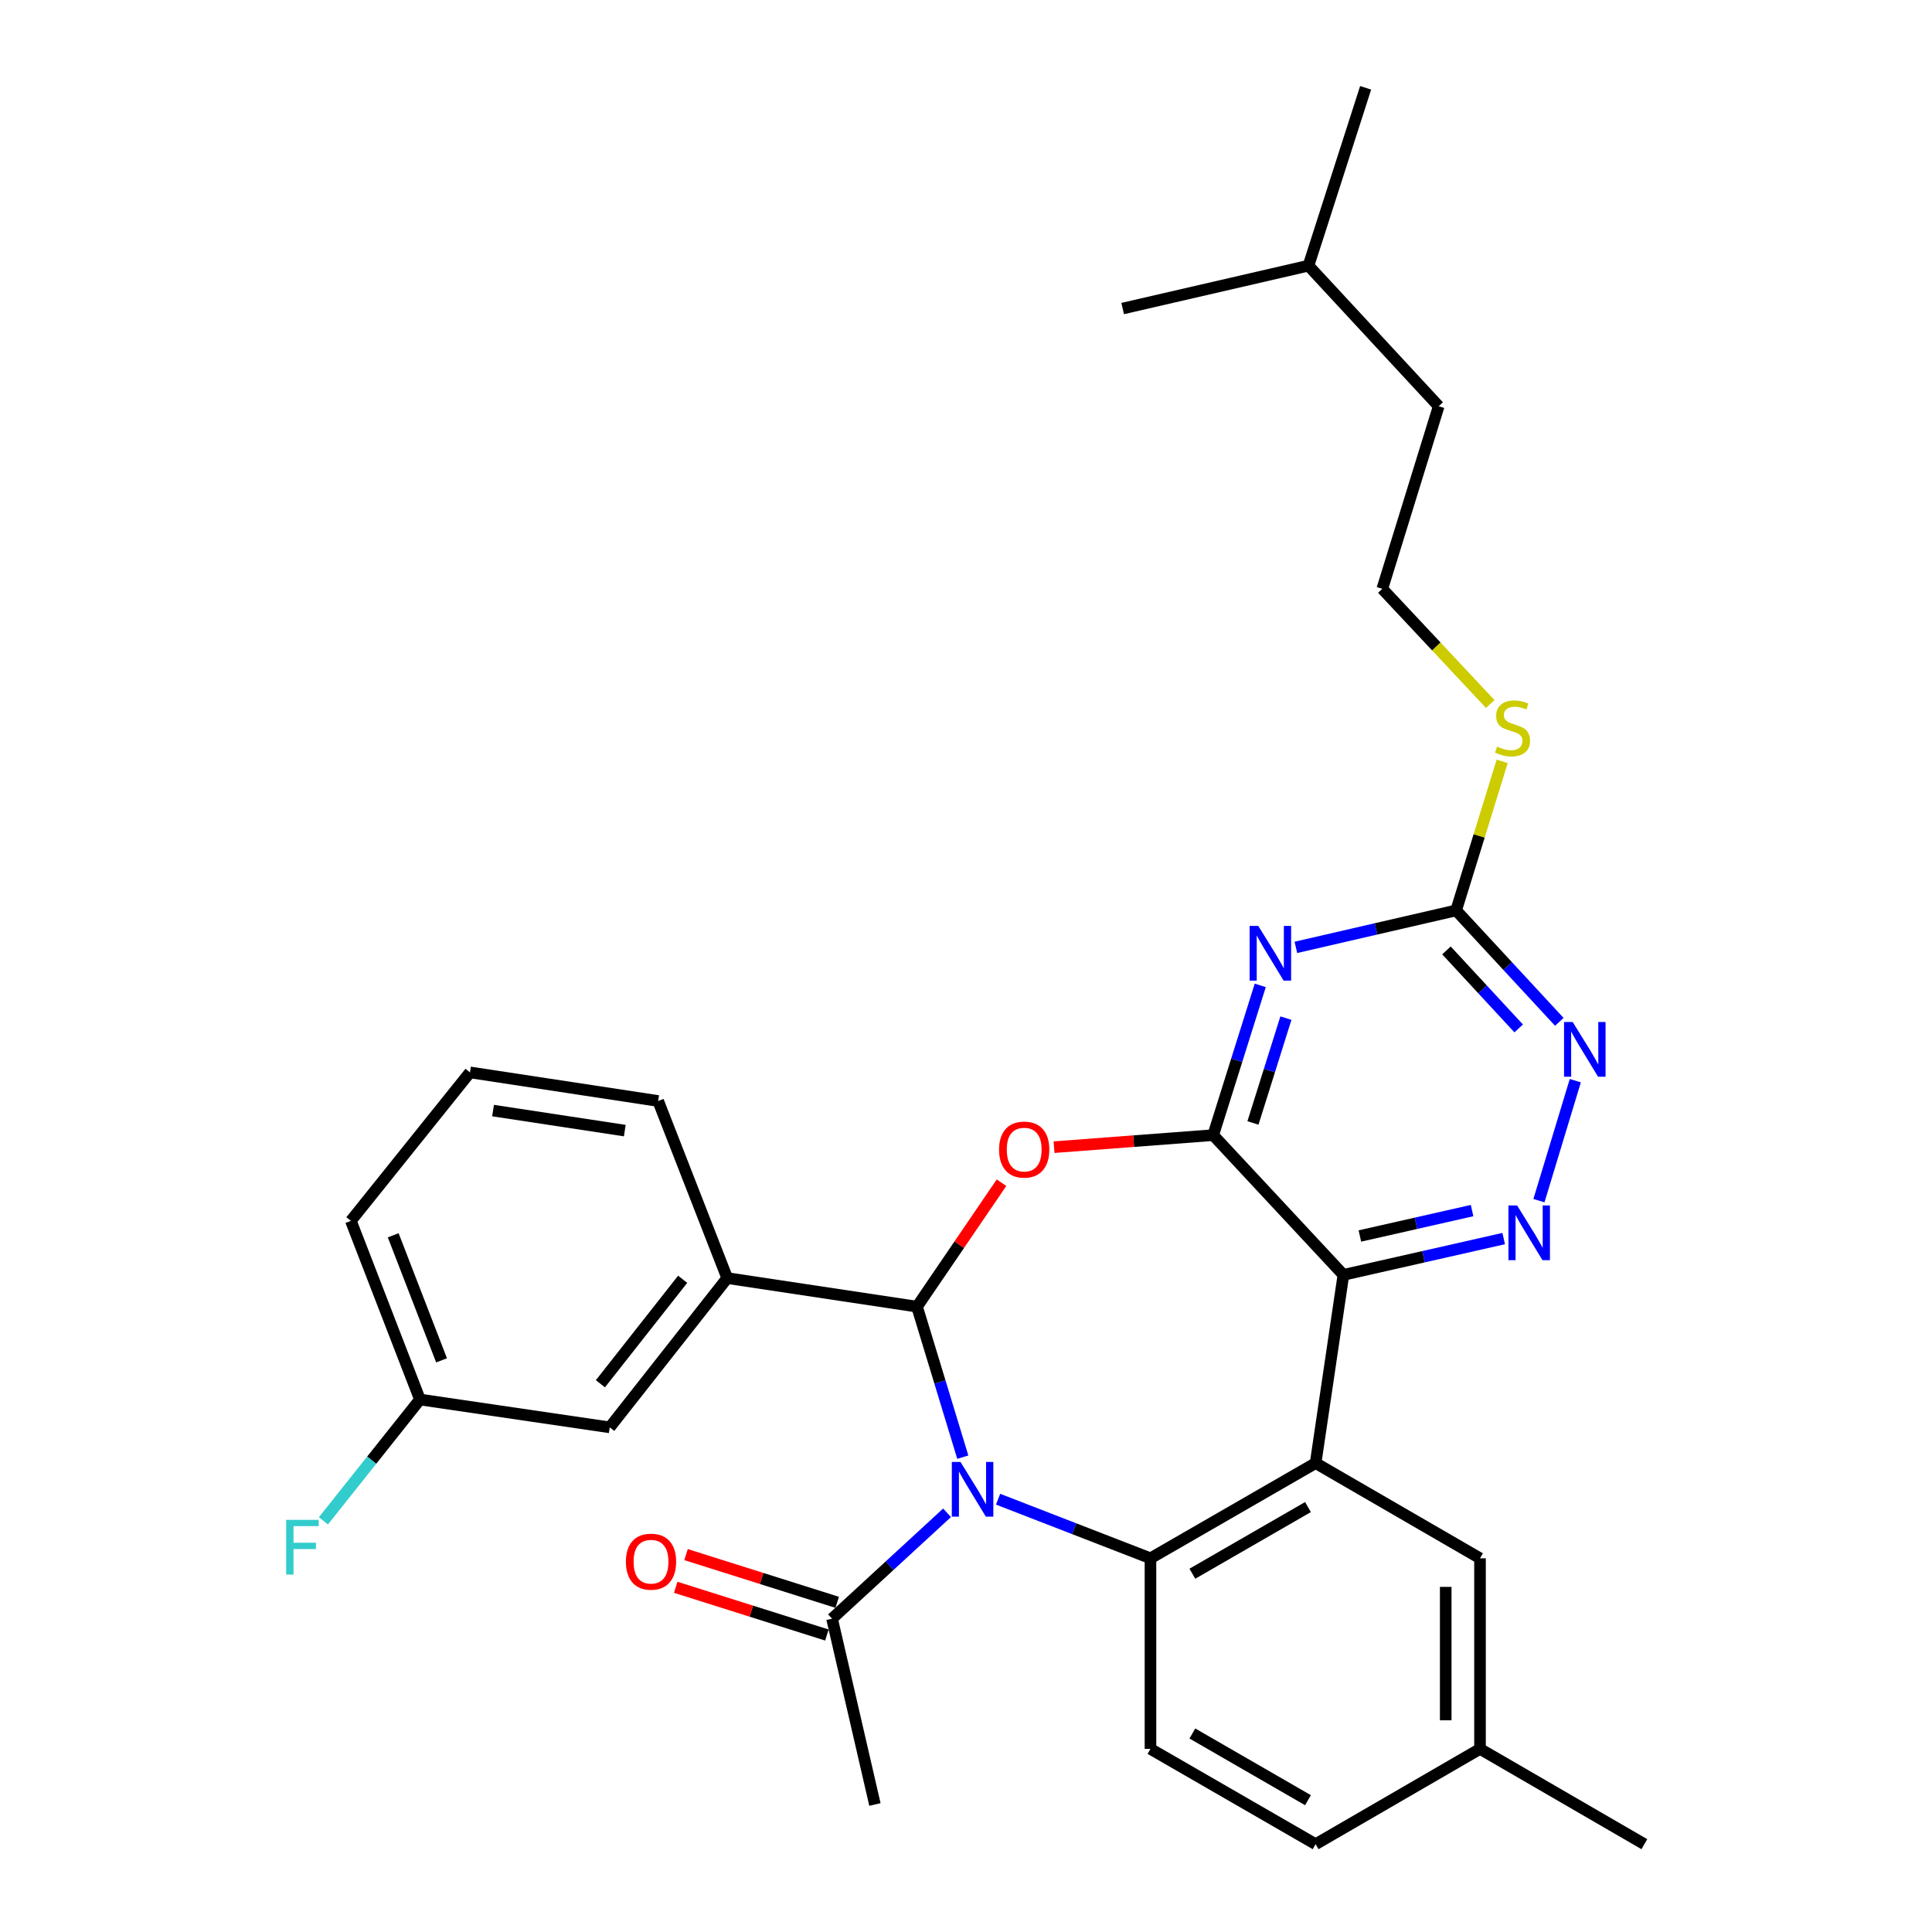 <?xml version='1.0' encoding='iso-8859-1'?>
<svg version='1.1' baseProfile='full'
              xmlns='http://www.w3.org/2000/svg'
                      xmlns:rdkit='http://www.rdkit.org/xml'
                      xmlns:xlink='http://www.w3.org/1999/xlink'
                  xml:space='preserve'
width='1000px' height='1000px' viewBox='0 0 1000 1000'>
<!-- END OF HEADER -->
<rect style='opacity:1.0;fill:#FFFFFF;stroke:none' width='1000' height='1000' x='0' y='0'> </rect>
<path class='bond-0' d='M 498.344,754.226 L 486.496,715.276' style='fill:none;fill-rule:evenodd;stroke:#0000FF;stroke-width:6px;stroke-linecap:butt;stroke-linejoin:miter;stroke-opacity:1' />
<path class='bond-0' d='M 486.496,715.276 L 474.647,676.325' style='fill:none;fill-rule:evenodd;stroke:#000000;stroke-width:6px;stroke-linecap:butt;stroke-linejoin:miter;stroke-opacity:1' />
<path class='bond-5' d='M 516.612,775.98 L 556.046,791.276' style='fill:none;fill-rule:evenodd;stroke:#0000FF;stroke-width:6px;stroke-linecap:butt;stroke-linejoin:miter;stroke-opacity:1' />
<path class='bond-5' d='M 556.046,791.276 L 595.48,806.573' style='fill:none;fill-rule:evenodd;stroke:#000000;stroke-width:6px;stroke-linecap:butt;stroke-linejoin:miter;stroke-opacity:1' />
<path class='bond-9' d='M 490.192,783.02 L 460.43,810.422' style='fill:none;fill-rule:evenodd;stroke:#0000FF;stroke-width:6px;stroke-linecap:butt;stroke-linejoin:miter;stroke-opacity:1' />
<path class='bond-9' d='M 460.43,810.422 L 430.669,837.823' style='fill:none;fill-rule:evenodd;stroke:#000000;stroke-width:6px;stroke-linecap:butt;stroke-linejoin:miter;stroke-opacity:1' />
<path class='bond-3' d='M 474.647,676.325 L 496.513,644.246' style='fill:none;fill-rule:evenodd;stroke:#000000;stroke-width:6px;stroke-linecap:butt;stroke-linejoin:miter;stroke-opacity:1' />
<path class='bond-3' d='M 496.513,644.246 L 518.38,612.167' style='fill:none;fill-rule:evenodd;stroke:#FF0000;stroke-width:6px;stroke-linecap:butt;stroke-linejoin:miter;stroke-opacity:1' />
<path class='bond-11' d='M 474.647,676.325 L 376.409,661.538' style='fill:none;fill-rule:evenodd;stroke:#000000;stroke-width:6px;stroke-linecap:butt;stroke-linejoin:miter;stroke-opacity:1' />
<path class='bond-1' d='M 627.943,587.542 L 586.757,590.659' style='fill:none;fill-rule:evenodd;stroke:#000000;stroke-width:6px;stroke-linecap:butt;stroke-linejoin:miter;stroke-opacity:1' />
<path class='bond-1' d='M 586.757,590.659 L 545.572,593.776' style='fill:none;fill-rule:evenodd;stroke:#FF0000;stroke-width:6px;stroke-linecap:butt;stroke-linejoin:miter;stroke-opacity:1' />
<path class='bond-6' d='M 627.943,587.542 L 640.127,548.787' style='fill:none;fill-rule:evenodd;stroke:#000000;stroke-width:6px;stroke-linecap:butt;stroke-linejoin:miter;stroke-opacity:1' />
<path class='bond-6' d='M 640.127,548.787 L 652.31,510.032' style='fill:none;fill-rule:evenodd;stroke:#0000FF;stroke-width:6px;stroke-linecap:butt;stroke-linejoin:miter;stroke-opacity:1' />
<path class='bond-6' d='M 648.526,581.237 L 657.055,554.108' style='fill:none;fill-rule:evenodd;stroke:#000000;stroke-width:6px;stroke-linecap:butt;stroke-linejoin:miter;stroke-opacity:1' />
<path class='bond-6' d='M 657.055,554.108 L 665.583,526.98' style='fill:none;fill-rule:evenodd;stroke:#0000FF;stroke-width:6px;stroke-linecap:butt;stroke-linejoin:miter;stroke-opacity:1' />
<path class='bond-31' d='M 627.943,587.542 L 695.344,659.872' style='fill:none;fill-rule:evenodd;stroke:#000000;stroke-width:6px;stroke-linecap:butt;stroke-linejoin:miter;stroke-opacity:1' />
<path class='bond-2' d='M 695.344,659.872 L 680.961,757.291' style='fill:none;fill-rule:evenodd;stroke:#000000;stroke-width:6px;stroke-linecap:butt;stroke-linejoin:miter;stroke-opacity:1' />
<path class='bond-7' d='M 695.344,659.872 L 736.825,650.478' style='fill:none;fill-rule:evenodd;stroke:#000000;stroke-width:6px;stroke-linecap:butt;stroke-linejoin:miter;stroke-opacity:1' />
<path class='bond-7' d='M 736.825,650.478 L 778.306,641.085' style='fill:none;fill-rule:evenodd;stroke:#0000FF;stroke-width:6px;stroke-linecap:butt;stroke-linejoin:miter;stroke-opacity:1' />
<path class='bond-7' d='M 703.869,639.747 L 732.906,633.172' style='fill:none;fill-rule:evenodd;stroke:#000000;stroke-width:6px;stroke-linecap:butt;stroke-linejoin:miter;stroke-opacity:1' />
<path class='bond-7' d='M 732.906,633.172 L 761.943,626.596' style='fill:none;fill-rule:evenodd;stroke:#0000FF;stroke-width:6px;stroke-linecap:butt;stroke-linejoin:miter;stroke-opacity:1' />
<path class='bond-4' d='M 680.961,757.291 L 595.48,806.573' style='fill:none;fill-rule:evenodd;stroke:#000000;stroke-width:6px;stroke-linecap:butt;stroke-linejoin:miter;stroke-opacity:1' />
<path class='bond-4' d='M 677.002,780.056 L 617.165,814.554' style='fill:none;fill-rule:evenodd;stroke:#000000;stroke-width:6px;stroke-linecap:butt;stroke-linejoin:miter;stroke-opacity:1' />
<path class='bond-13' d='M 680.961,757.291 L 766.048,806.573' style='fill:none;fill-rule:evenodd;stroke:#000000;stroke-width:6px;stroke-linecap:butt;stroke-linejoin:miter;stroke-opacity:1' />
<path class='bond-12' d='M 595.48,806.573 L 595.48,905.224' style='fill:none;fill-rule:evenodd;stroke:#000000;stroke-width:6px;stroke-linecap:butt;stroke-linejoin:miter;stroke-opacity:1' />
<path class='bond-8' d='M 670.745,490.358 L 712.22,480.791' style='fill:none;fill-rule:evenodd;stroke:#0000FF;stroke-width:6px;stroke-linecap:butt;stroke-linejoin:miter;stroke-opacity:1' />
<path class='bond-8' d='M 712.22,480.791 L 753.695,471.224' style='fill:none;fill-rule:evenodd;stroke:#000000;stroke-width:6px;stroke-linecap:butt;stroke-linejoin:miter;stroke-opacity:1' />
<path class='bond-10' d='M 796.555,621.454 L 815.376,559.355' style='fill:none;fill-rule:evenodd;stroke:#0000FF;stroke-width:6px;stroke-linecap:butt;stroke-linejoin:miter;stroke-opacity:1' />
<path class='bond-16' d='M 753.695,471.224 L 765.611,432.64' style='fill:none;fill-rule:evenodd;stroke:#000000;stroke-width:6px;stroke-linecap:butt;stroke-linejoin:miter;stroke-opacity:1' />
<path class='bond-16' d='M 765.611,432.64 L 777.526,394.056' style='fill:none;fill-rule:evenodd;stroke:#CCCC00;stroke-width:6px;stroke-linecap:butt;stroke-linejoin:miter;stroke-opacity:1' />
<path class='bond-33' d='M 753.695,471.224 L 780.396,500.063' style='fill:none;fill-rule:evenodd;stroke:#000000;stroke-width:6px;stroke-linecap:butt;stroke-linejoin:miter;stroke-opacity:1' />
<path class='bond-33' d='M 780.396,500.063 L 807.097,528.903' style='fill:none;fill-rule:evenodd;stroke:#0000FF;stroke-width:6px;stroke-linecap:butt;stroke-linejoin:miter;stroke-opacity:1' />
<path class='bond-33' d='M 748.684,491.931 L 767.375,512.119' style='fill:none;fill-rule:evenodd;stroke:#000000;stroke-width:6px;stroke-linecap:butt;stroke-linejoin:miter;stroke-opacity:1' />
<path class='bond-33' d='M 767.375,512.119 L 786.066,532.306' style='fill:none;fill-rule:evenodd;stroke:#0000FF;stroke-width:6px;stroke-linecap:butt;stroke-linejoin:miter;stroke-opacity:1' />
<path class='bond-15' d='M 433.34,829.363 L 394.217,817.01' style='fill:none;fill-rule:evenodd;stroke:#000000;stroke-width:6px;stroke-linecap:butt;stroke-linejoin:miter;stroke-opacity:1' />
<path class='bond-15' d='M 394.217,817.01 L 355.094,804.658' style='fill:none;fill-rule:evenodd;stroke:#FF0000;stroke-width:6px;stroke-linecap:butt;stroke-linejoin:miter;stroke-opacity:1' />
<path class='bond-15' d='M 427.998,846.284 L 388.875,833.932' style='fill:none;fill-rule:evenodd;stroke:#000000;stroke-width:6px;stroke-linecap:butt;stroke-linejoin:miter;stroke-opacity:1' />
<path class='bond-15' d='M 388.875,833.932 L 349.751,821.58' style='fill:none;fill-rule:evenodd;stroke:#FF0000;stroke-width:6px;stroke-linecap:butt;stroke-linejoin:miter;stroke-opacity:1' />
<path class='bond-23' d='M 430.669,837.823 L 452.86,934.001' style='fill:none;fill-rule:evenodd;stroke:#000000;stroke-width:6px;stroke-linecap:butt;stroke-linejoin:miter;stroke-opacity:1' />
<path class='bond-14' d='M 376.409,661.538 L 315.593,738.797' style='fill:none;fill-rule:evenodd;stroke:#000000;stroke-width:6px;stroke-linecap:butt;stroke-linejoin:miter;stroke-opacity:1' />
<path class='bond-14' d='M 353.343,662.151 L 310.772,716.232' style='fill:none;fill-rule:evenodd;stroke:#000000;stroke-width:6px;stroke-linecap:butt;stroke-linejoin:miter;stroke-opacity:1' />
<path class='bond-22' d='M 376.409,661.538 L 340.663,569.875' style='fill:none;fill-rule:evenodd;stroke:#000000;stroke-width:6px;stroke-linecap:butt;stroke-linejoin:miter;stroke-opacity:1' />
<path class='bond-17' d='M 595.48,905.224 L 680.961,954.545' style='fill:none;fill-rule:evenodd;stroke:#000000;stroke-width:6px;stroke-linecap:butt;stroke-linejoin:miter;stroke-opacity:1' />
<path class='bond-17' d='M 617.17,897.253 L 677.007,931.777' style='fill:none;fill-rule:evenodd;stroke:#000000;stroke-width:6px;stroke-linecap:butt;stroke-linejoin:miter;stroke-opacity:1' />
<path class='bond-32' d='M 766.048,806.573 L 766.048,905.224' style='fill:none;fill-rule:evenodd;stroke:#000000;stroke-width:6px;stroke-linecap:butt;stroke-linejoin:miter;stroke-opacity:1' />
<path class='bond-32' d='M 748.303,821.37 L 748.303,890.427' style='fill:none;fill-rule:evenodd;stroke:#000000;stroke-width:6px;stroke-linecap:butt;stroke-linejoin:miter;stroke-opacity:1' />
<path class='bond-19' d='M 315.593,738.797 L 217.365,724.384' style='fill:none;fill-rule:evenodd;stroke:#000000;stroke-width:6px;stroke-linecap:butt;stroke-linejoin:miter;stroke-opacity:1' />
<path class='bond-21' d='M 771.341,364.385 L 743.408,334.581' style='fill:none;fill-rule:evenodd;stroke:#CCCC00;stroke-width:6px;stroke-linecap:butt;stroke-linejoin:miter;stroke-opacity:1' />
<path class='bond-21' d='M 743.408,334.581 L 715.475,304.777' style='fill:none;fill-rule:evenodd;stroke:#000000;stroke-width:6px;stroke-linecap:butt;stroke-linejoin:miter;stroke-opacity:1' />
<path class='bond-18' d='M 680.961,954.545 L 766.048,905.224' style='fill:none;fill-rule:evenodd;stroke:#000000;stroke-width:6px;stroke-linecap:butt;stroke-linejoin:miter;stroke-opacity:1' />
<path class='bond-27' d='M 766.048,905.224 L 851.115,954.545' style='fill:none;fill-rule:evenodd;stroke:#000000;stroke-width:6px;stroke-linecap:butt;stroke-linejoin:miter;stroke-opacity:1' />
<path class='bond-20' d='M 217.365,724.384 L 192.384,755.783' style='fill:none;fill-rule:evenodd;stroke:#000000;stroke-width:6px;stroke-linecap:butt;stroke-linejoin:miter;stroke-opacity:1' />
<path class='bond-20' d='M 192.384,755.783 L 167.402,787.182' style='fill:none;fill-rule:evenodd;stroke:#33CCCC;stroke-width:6px;stroke-linecap:butt;stroke-linejoin:miter;stroke-opacity:1' />
<path class='bond-34' d='M 217.365,724.384 L 181.609,631.914' style='fill:none;fill-rule:evenodd;stroke:#000000;stroke-width:6px;stroke-linecap:butt;stroke-linejoin:miter;stroke-opacity:1' />
<path class='bond-34' d='M 228.553,704.114 L 203.524,639.384' style='fill:none;fill-rule:evenodd;stroke:#000000;stroke-width:6px;stroke-linecap:butt;stroke-linejoin:miter;stroke-opacity:1' />
<path class='bond-26' d='M 715.475,304.777 L 744.665,210.265' style='fill:none;fill-rule:evenodd;stroke:#000000;stroke-width:6px;stroke-linecap:butt;stroke-linejoin:miter;stroke-opacity:1' />
<path class='bond-24' d='M 340.663,569.875 L 243.263,555.068' style='fill:none;fill-rule:evenodd;stroke:#000000;stroke-width:6px;stroke-linecap:butt;stroke-linejoin:miter;stroke-opacity:1' />
<path class='bond-24' d='M 323.386,585.198 L 255.206,574.833' style='fill:none;fill-rule:evenodd;stroke:#000000;stroke-width:6px;stroke-linecap:butt;stroke-linejoin:miter;stroke-opacity:1' />
<path class='bond-25' d='M 243.263,555.068 L 181.609,631.914' style='fill:none;fill-rule:evenodd;stroke:#000000;stroke-width:6px;stroke-linecap:butt;stroke-linejoin:miter;stroke-opacity:1' />
<path class='bond-28' d='M 744.665,210.265 L 677.264,137.511' style='fill:none;fill-rule:evenodd;stroke:#000000;stroke-width:6px;stroke-linecap:butt;stroke-linejoin:miter;stroke-opacity:1' />
<path class='bond-29' d='M 677.264,137.511 L 706.849,45.455' style='fill:none;fill-rule:evenodd;stroke:#000000;stroke-width:6px;stroke-linecap:butt;stroke-linejoin:miter;stroke-opacity:1' />
<path class='bond-30' d='M 677.264,137.511 L 581.096,159.702' style='fill:none;fill-rule:evenodd;stroke:#000000;stroke-width:6px;stroke-linecap:butt;stroke-linejoin:miter;stroke-opacity:1' />
<path  class='atom-0' d='M 497.143 756.696
L 506.423 771.696
Q 507.343 773.176, 508.823 775.856
Q 510.303 778.536, 510.383 778.696
L 510.383 756.696
L 514.143 756.696
L 514.143 785.016
L 510.263 785.016
L 500.303 768.616
Q 499.143 766.696, 497.903 764.496
Q 496.703 762.296, 496.343 761.616
L 496.343 785.016
L 492.663 785.016
L 492.663 756.696
L 497.143 756.696
' fill='#0000FF'/>
<path  class='atom-4' d='M 517.119 595.025
Q 517.119 588.225, 520.479 584.425
Q 523.839 580.625, 530.119 580.625
Q 536.399 580.625, 539.759 584.425
Q 543.119 588.225, 543.119 595.025
Q 543.119 601.905, 539.719 605.825
Q 536.319 609.705, 530.119 609.705
Q 523.879 609.705, 520.479 605.825
Q 517.119 601.945, 517.119 595.025
M 530.119 606.505
Q 534.439 606.505, 536.759 603.625
Q 539.119 600.705, 539.119 595.025
Q 539.119 589.465, 536.759 586.665
Q 534.439 583.825, 530.119 583.825
Q 525.799 583.825, 523.439 586.625
Q 521.119 589.425, 521.119 595.025
Q 521.119 600.745, 523.439 603.625
Q 525.799 606.505, 530.119 606.505
' fill='#FF0000'/>
<path  class='atom-7' d='M 651.278 479.245
L 660.558 494.245
Q 661.478 495.725, 662.958 498.405
Q 664.438 501.085, 664.518 501.245
L 664.518 479.245
L 668.278 479.245
L 668.278 507.565
L 664.398 507.565
L 654.438 491.165
Q 653.278 489.245, 652.038 487.045
Q 650.838 484.845, 650.478 484.165
L 650.478 507.565
L 646.798 507.565
L 646.798 479.245
L 651.278 479.245
' fill='#0000FF'/>
<path  class='atom-8' d='M 785.252 623.935
L 794.532 638.935
Q 795.452 640.415, 796.932 643.095
Q 798.412 645.775, 798.492 645.935
L 798.492 623.935
L 802.252 623.935
L 802.252 652.255
L 798.372 652.255
L 788.412 635.855
Q 787.252 633.935, 786.012 631.735
Q 784.812 629.535, 784.452 628.855
L 784.452 652.255
L 780.772 652.255
L 780.772 623.935
L 785.252 623.935
' fill='#0000FF'/>
<path  class='atom-11' d='M 814.028 528.99
L 823.308 543.99
Q 824.228 545.47, 825.708 548.15
Q 827.188 550.83, 827.268 550.99
L 827.268 528.99
L 831.028 528.99
L 831.028 557.31
L 827.148 557.31
L 817.188 540.91
Q 816.028 538.99, 814.788 536.79
Q 813.588 534.59, 813.228 533.91
L 813.228 557.31
L 809.548 557.31
L 809.548 528.99
L 814.028 528.99
' fill='#0000FF'/>
<path  class='atom-16' d='M 323.966 808.319
Q 323.966 801.519, 327.326 797.719
Q 330.686 793.919, 336.966 793.919
Q 343.246 793.919, 346.606 797.719
Q 349.966 801.519, 349.966 808.319
Q 349.966 815.199, 346.566 819.119
Q 343.166 822.999, 336.966 822.999
Q 330.726 822.999, 327.326 819.119
Q 323.966 815.239, 323.966 808.319
M 336.966 819.799
Q 341.286 819.799, 343.606 816.919
Q 345.966 813.999, 345.966 808.319
Q 345.966 802.759, 343.606 799.959
Q 341.286 797.119, 336.966 797.119
Q 332.646 797.119, 330.286 799.919
Q 327.966 802.719, 327.966 808.319
Q 327.966 814.039, 330.286 816.919
Q 332.646 819.799, 336.966 819.799
' fill='#FF0000'/>
<path  class='atom-17' d='M 774.886 386.423
Q 775.206 386.543, 776.526 387.103
Q 777.846 387.663, 779.286 388.023
Q 780.766 388.343, 782.206 388.343
Q 784.886 388.343, 786.446 387.063
Q 788.006 385.743, 788.006 383.463
Q 788.006 381.903, 787.206 380.943
Q 786.446 379.983, 785.246 379.463
Q 784.046 378.943, 782.046 378.343
Q 779.526 377.583, 778.006 376.863
Q 776.526 376.143, 775.446 374.623
Q 774.406 373.103, 774.406 370.543
Q 774.406 366.983, 776.806 364.783
Q 779.246 362.583, 784.046 362.583
Q 787.326 362.583, 791.046 364.143
L 790.126 367.223
Q 786.726 365.823, 784.166 365.823
Q 781.406 365.823, 779.886 366.983
Q 778.366 368.103, 778.406 370.063
Q 778.406 371.583, 779.166 372.503
Q 779.966 373.423, 781.086 373.943
Q 782.246 374.463, 784.166 375.063
Q 786.726 375.863, 788.246 376.663
Q 789.766 377.463, 790.846 379.103
Q 791.966 380.703, 791.966 383.463
Q 791.966 387.383, 789.326 389.503
Q 786.726 391.583, 782.366 391.583
Q 779.846 391.583, 777.926 391.023
Q 776.046 390.503, 773.806 389.583
L 774.886 386.423
' fill='#CCCC00'/>
<path  class='atom-21' d='M 148.12 786.675
L 164.96 786.675
L 164.96 789.915
L 151.92 789.915
L 151.92 798.515
L 163.52 798.515
L 163.52 801.795
L 151.92 801.795
L 151.92 814.995
L 148.12 814.995
L 148.12 786.675
' fill='#33CCCC'/>
</svg>

